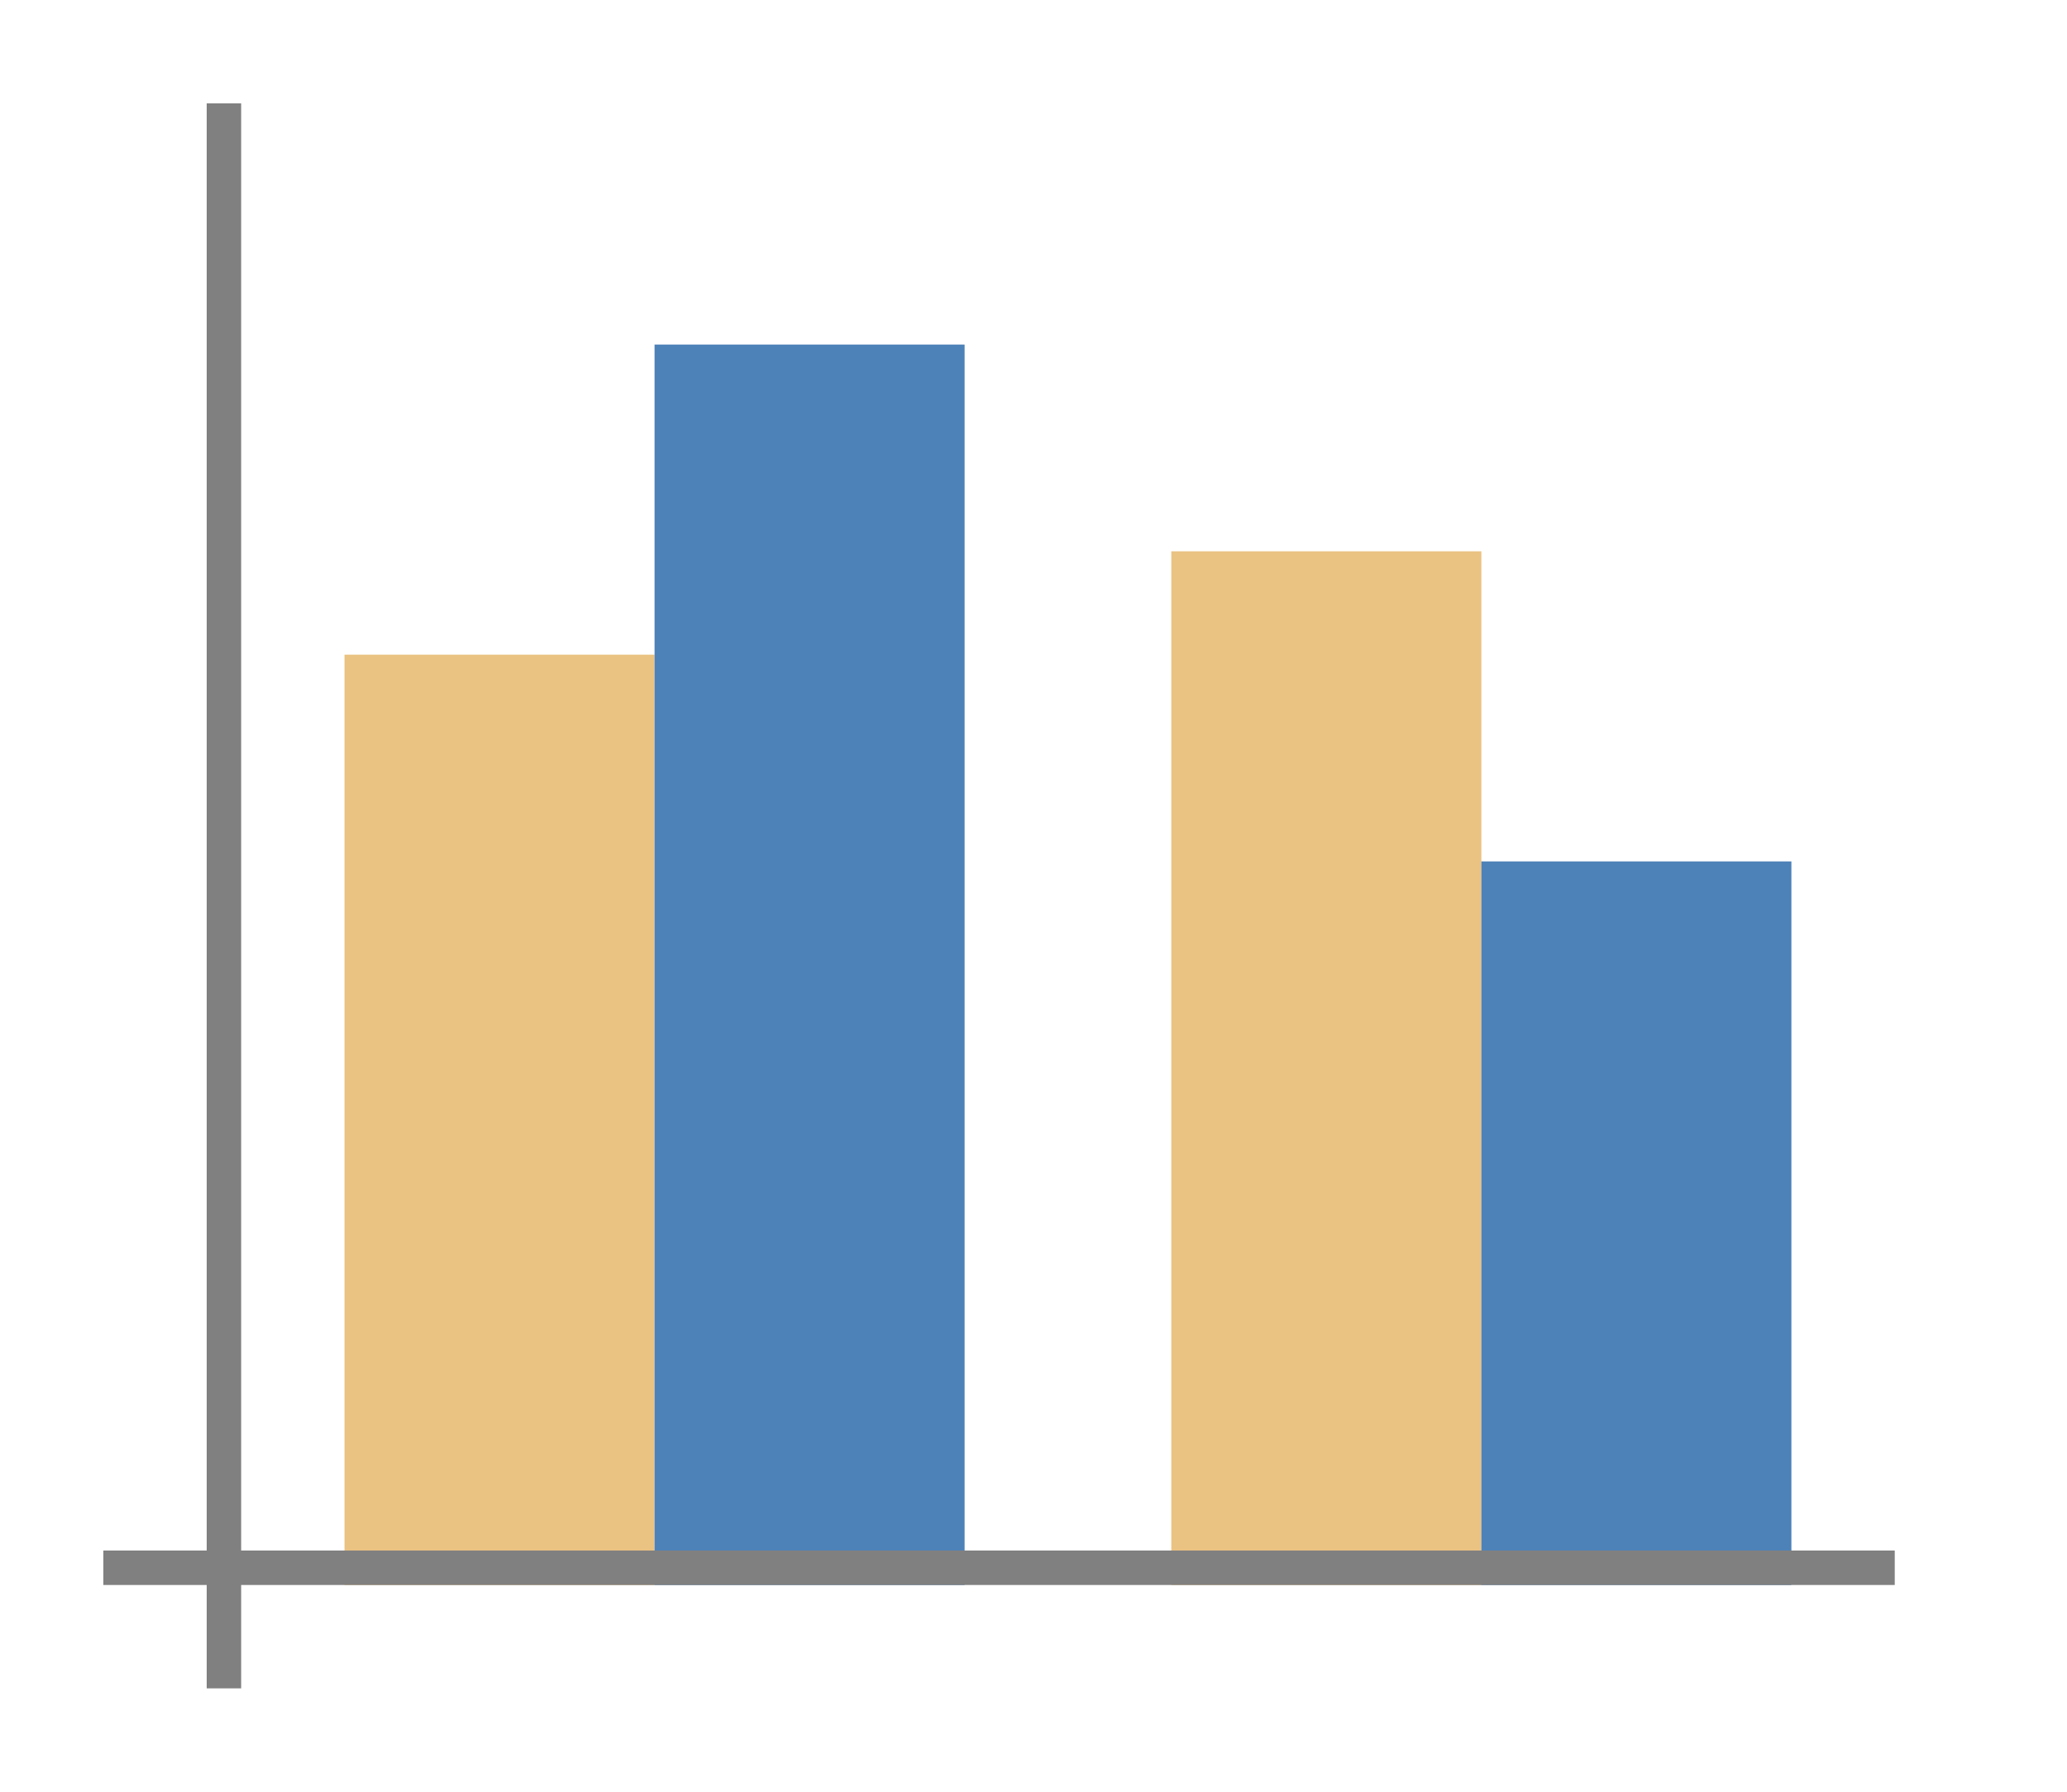 <svg height="52" viewBox="0 0 60 52" width="60" xmlns="http://www.w3.org/2000/svg"><path d="m0 0h60v52h-60z" fill="#fff"/><path d="m10 19h9v27h-9z" fill="#eac282"/><path d="m19 10h9v36h-9z" fill="#4d82b8"/><path d="m34 16h9v30h-9z" fill="#eac282"/><path d="m43 25h9v21h-9z" fill="#4d82b8"/><g fill="#808080"><path d="m3 45h52v1h-52z"/><path d="m6 3h1v46h-1z"/></g></svg>